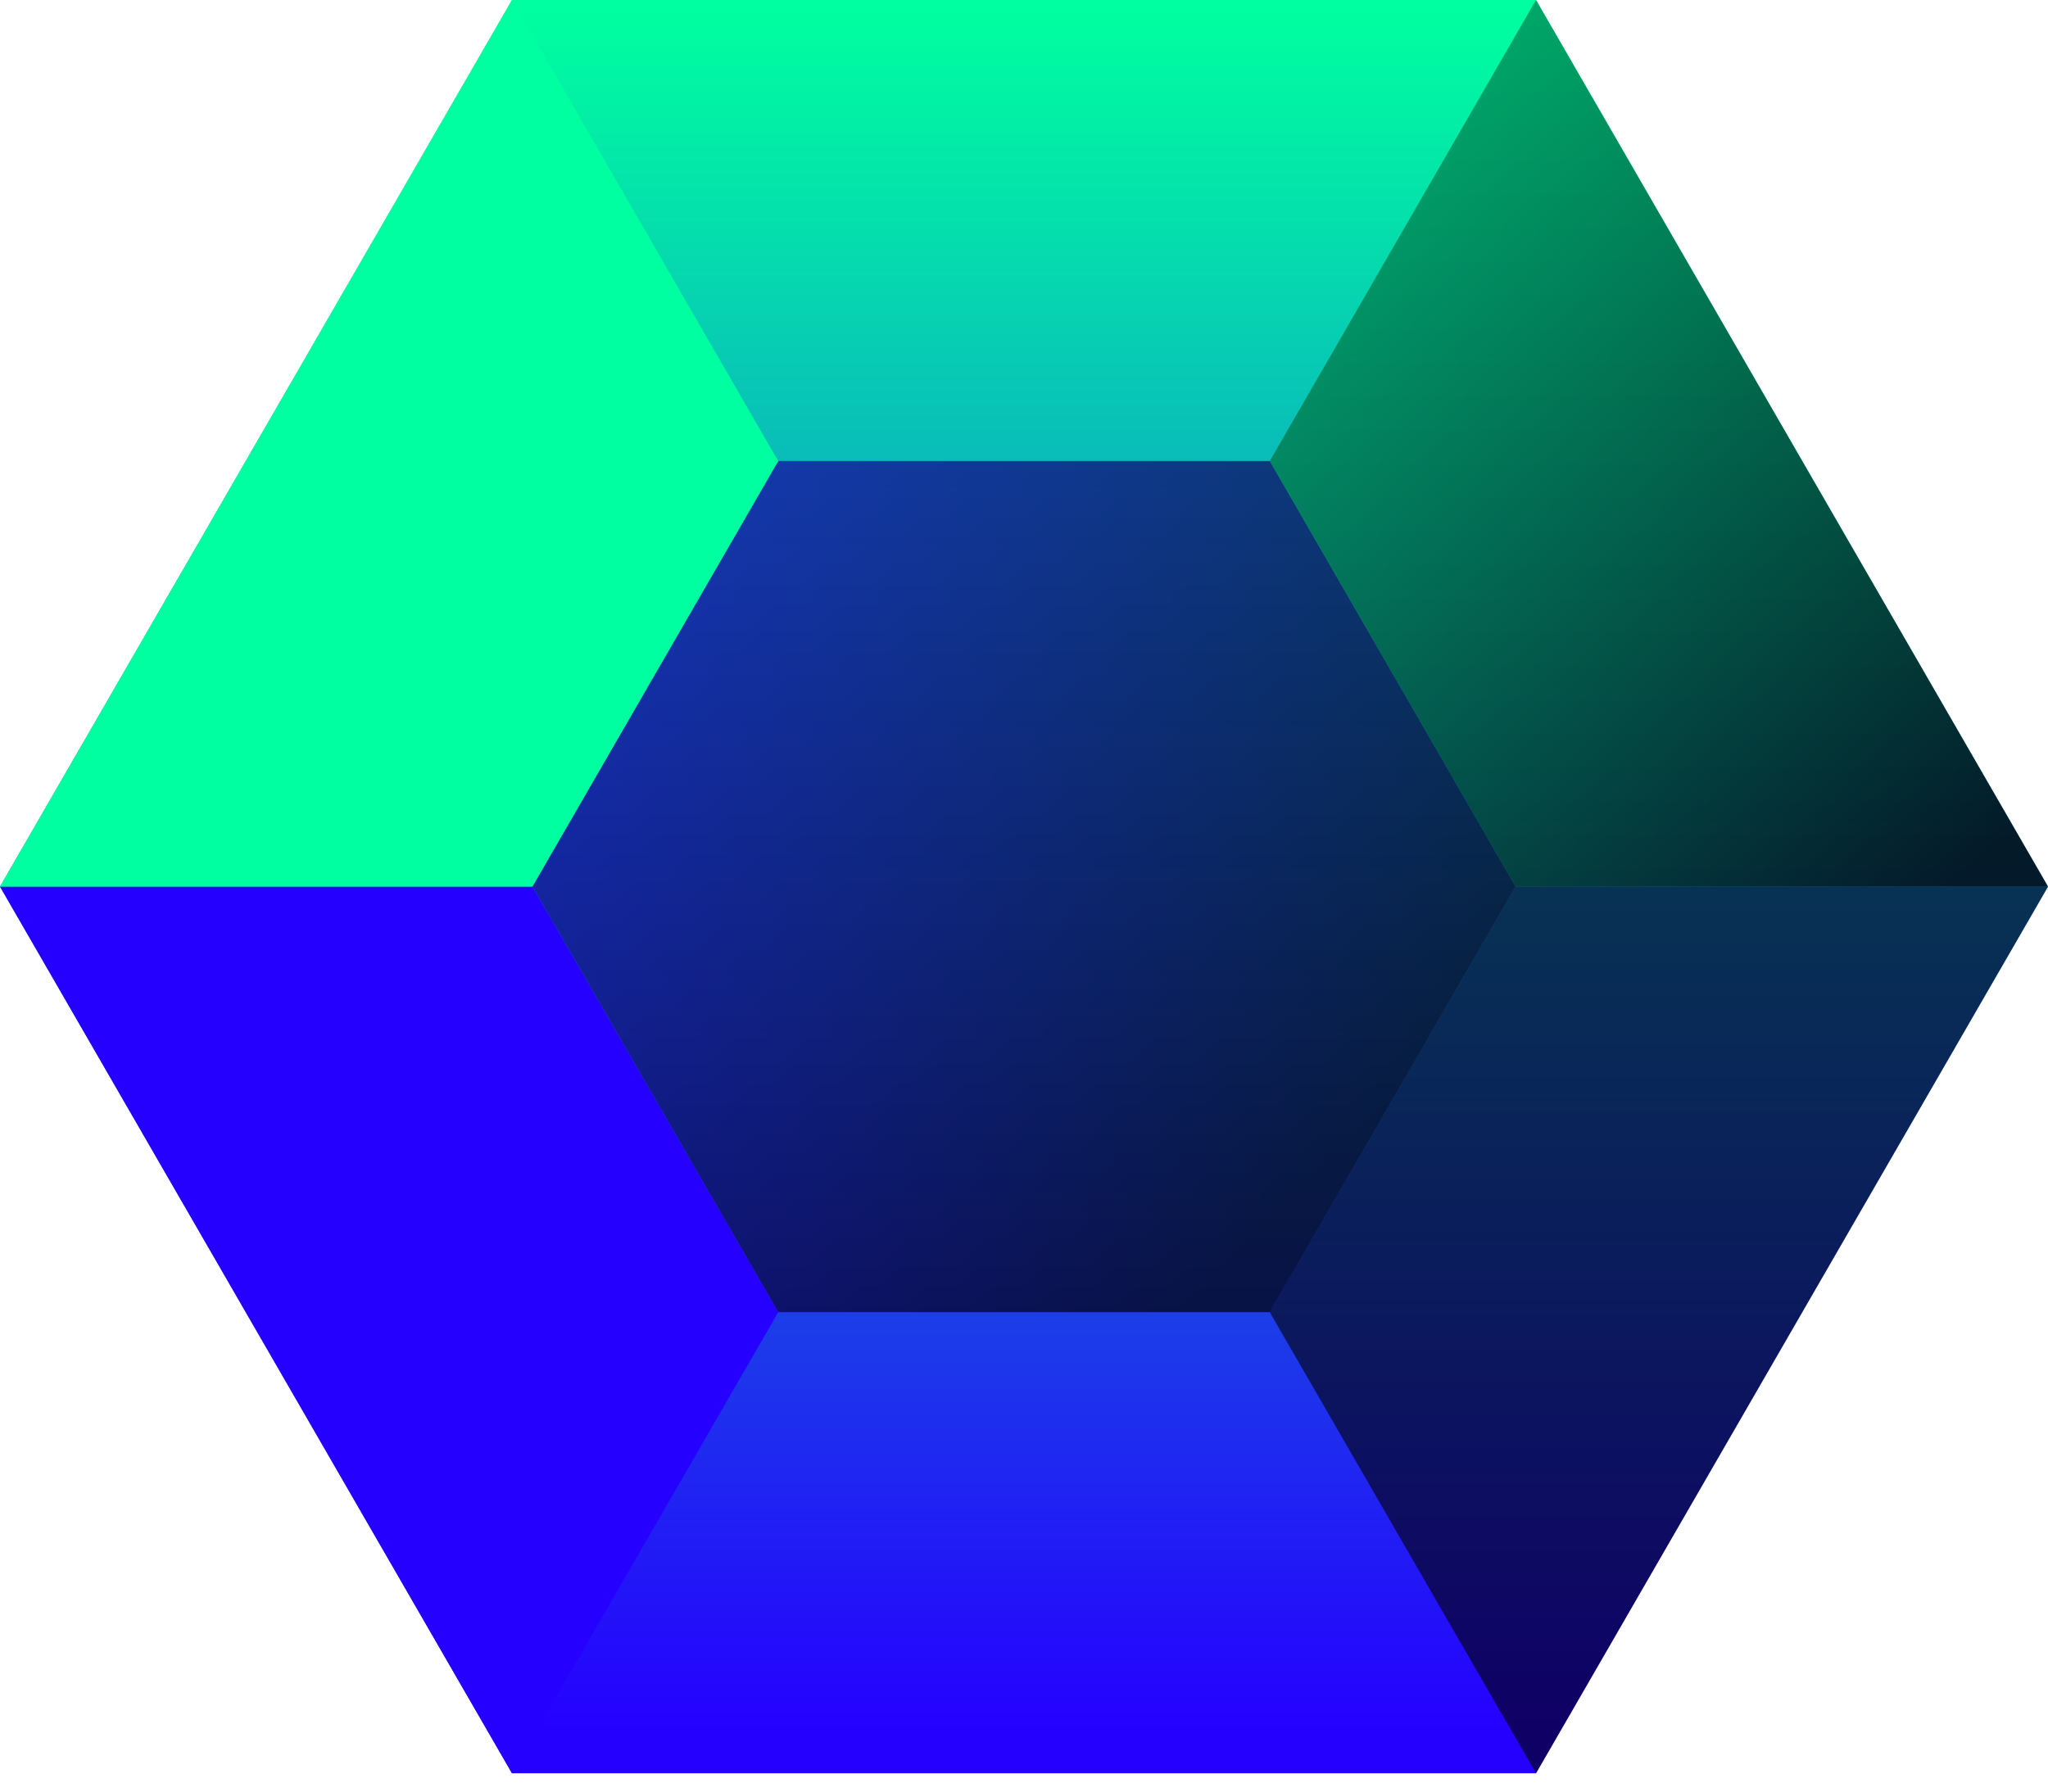 <svg xmlns="http://www.w3.org/2000/svg" width="64" height="56" fill="none" xmlns:v="https://vecta.io/nano"><path d="M16 55.426L0 27.713 16-.001h32l16 27.714-16 27.714H16z" fill="url(#A)"/><path opacity=".7" d="M24.319 41.015l-7.681-13.302 7.681-13.303h15.363l7.681 13.303-7.681 13.302H24.319z" fill="url(#B)"/><path d="M16 55.427l8.319-14.411-7.681-13.302H0l16 27.714z" fill="#2500ff"/><path d="M16-.001l8.319 14.411-7.681 13.302H0L16-.001z" fill="#00ffa0"/><path opacity=".8" d="M48-.001L39.681 14.41l7.681 13.302H64L48-.001z" fill="url(#C)"/><path opacity=".6" d="M48 55.427l-8.319-14.411 7.681-13.302H64L48 55.427z" fill="#000"/><defs><linearGradient id="A" x1="32.001" y1=".256" x2="32.001" y2="54.056" gradientUnits="userSpaceOnUse"><stop offset="0" stop-color="#00ffa0"/><stop offset="1" stop-color="#2500ff"/></linearGradient><linearGradient id="B" x1="10.218" y1="5.93" x2="41.131" y2="36.844" gradientUnits="userSpaceOnUse"><stop stop-color="#2500ff"/><stop offset="1"/></linearGradient><linearGradient id="C" x1="25.259" y1="-8.567" x2="61.335" y2="27.508" gradientUnits="userSpaceOnUse"><stop stop-color="#00ffa0"/><stop offset="1"/></linearGradient></defs></svg>